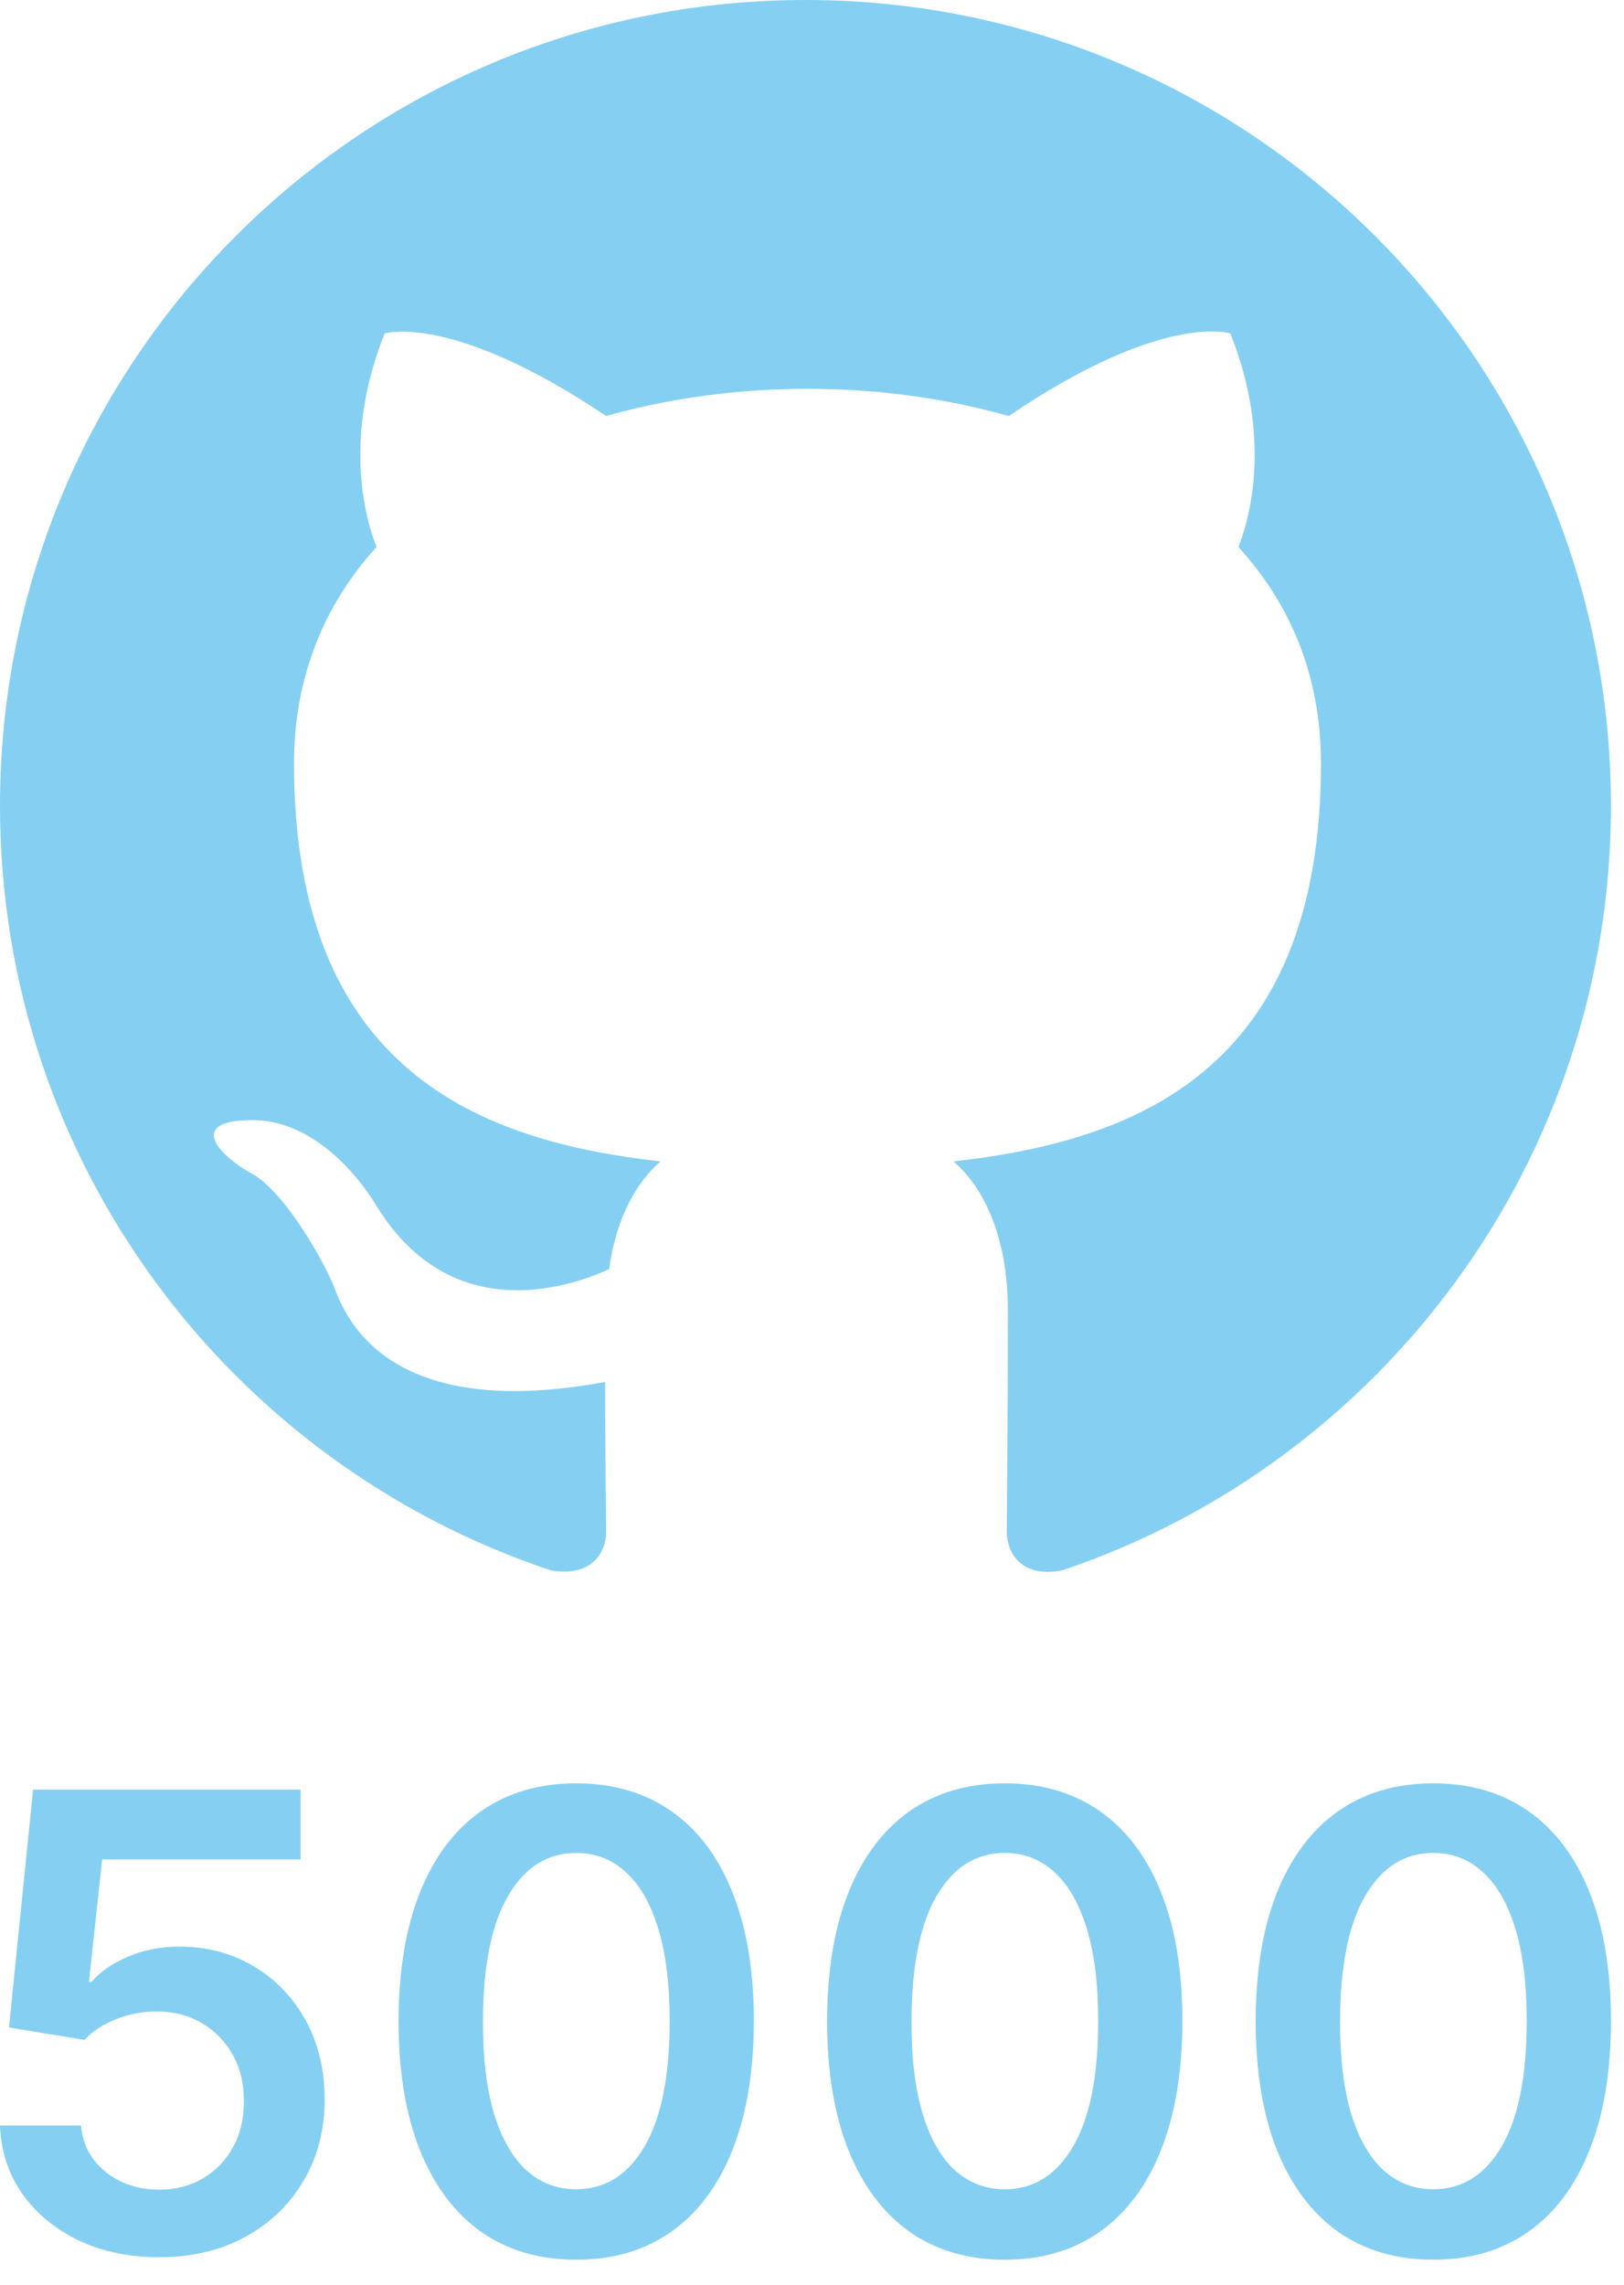 <svg width="32" height="45" viewBox="0 0 32 45" fill="none" xmlns="http://www.w3.org/2000/svg">
<path fill-rule="evenodd" clip-rule="evenodd" d="M15.871 0C7.102 0 0 7.102 0 15.871C0 22.894 4.543 28.826 10.852 30.929C11.646 31.068 11.943 30.592 11.943 30.175C11.943 29.798 11.923 28.549 11.923 27.219C7.936 27.953 6.904 26.247 6.587 25.354C6.408 24.898 5.634 23.489 4.96 23.113C4.404 22.815 3.611 22.081 4.94 22.061C6.19 22.041 7.083 23.212 7.38 23.688C8.809 26.088 11.09 25.414 12.003 24.997C12.142 23.966 12.558 23.271 13.014 22.875C9.483 22.478 5.793 21.109 5.793 15.038C5.793 13.312 6.408 11.884 7.42 10.773C7.261 10.376 6.706 8.749 7.579 6.567C7.579 6.567 8.908 6.15 11.943 8.194C13.213 7.836 14.562 7.658 15.911 7.658C17.26 7.658 18.609 7.836 19.879 8.194C22.914 6.13 24.243 6.567 24.243 6.567C25.116 8.749 24.561 10.376 24.402 10.773C25.414 11.884 26.029 13.292 26.029 15.038C26.029 21.129 22.319 22.478 18.788 22.875C19.363 23.37 19.859 24.323 19.859 25.811C19.859 27.933 19.839 29.64 19.839 30.175C19.839 30.592 20.137 31.088 20.93 30.929C27.199 28.826 31.743 22.875 31.743 15.871C31.743 7.102 24.64 0 15.871 0Z" fill="#85D0F2"/>
<path d="M3.137 44.458C2.545 44.458 2.016 44.347 1.548 44.126C1.081 43.901 0.71 43.593 0.435 43.203C0.163 42.812 0.018 42.366 0 41.863H1.597C1.627 42.236 1.788 42.54 2.081 42.777C2.374 43.011 2.726 43.127 3.137 43.127C3.459 43.127 3.746 43.053 3.997 42.906C4.249 42.758 4.447 42.552 4.592 42.289C4.737 42.026 4.808 41.725 4.805 41.388C4.808 41.045 4.735 40.741 4.587 40.474C4.439 40.208 4.237 40 3.98 39.849C3.722 39.695 3.426 39.618 3.092 39.618C2.82 39.615 2.552 39.666 2.289 39.769C2.026 39.873 1.817 40.009 1.664 40.177L0.177 39.933L0.652 35.248H5.923V36.623H2.014L1.752 39.032H1.806C1.974 38.834 2.212 38.67 2.52 38.54C2.828 38.407 3.165 38.34 3.531 38.34C4.082 38.34 4.573 38.471 5.004 38.731C5.436 38.988 5.776 39.343 6.025 39.796C6.273 40.248 6.397 40.766 6.397 41.348C6.397 41.949 6.258 42.484 5.98 42.954C5.705 43.422 5.322 43.79 4.831 44.059C4.343 44.325 3.778 44.458 3.137 44.458Z" fill="#85D0F2"/>
<path d="M11.354 44.507C10.623 44.507 9.996 44.322 9.473 43.953C8.952 43.58 8.551 43.043 8.27 42.342C7.992 41.638 7.853 40.791 7.853 39.8C7.856 38.809 7.997 37.966 8.275 37.271C8.556 36.573 8.956 36.041 9.477 35.674C10 35.307 10.626 35.124 11.354 35.124C12.081 35.124 12.707 35.307 13.23 35.674C13.754 36.041 14.155 36.573 14.432 37.271C14.713 37.969 14.854 38.812 14.854 39.8C14.854 40.794 14.713 41.643 14.432 42.347C14.155 43.048 13.754 43.583 13.23 43.953C12.71 44.322 12.084 44.507 11.354 44.507ZM11.354 43.119C11.921 43.119 12.37 42.839 12.698 42.28C13.029 41.718 13.195 40.892 13.195 39.8C13.195 39.078 13.119 38.472 12.969 37.981C12.818 37.49 12.605 37.12 12.33 36.872C12.055 36.62 11.729 36.495 11.354 36.495C10.789 36.495 10.342 36.776 10.014 37.338C9.685 37.897 9.52 38.718 9.517 39.8C9.514 40.525 9.586 41.134 9.734 41.628C9.885 42.122 10.098 42.495 10.373 42.746C10.648 42.994 10.975 43.119 11.354 43.119Z" fill="#85D0F2"/>
<path d="M19.798 44.507C19.067 44.507 18.44 44.322 17.917 43.953C17.396 43.58 16.995 43.043 16.715 42.342C16.436 41.638 16.297 40.791 16.297 39.8C16.3 38.809 16.441 37.966 16.719 37.271C17 36.573 17.401 36.041 17.921 35.674C18.445 35.307 19.07 35.124 19.798 35.124C20.526 35.124 21.151 35.307 21.675 35.674C22.198 36.041 22.599 36.573 22.877 37.271C23.158 37.969 23.298 38.812 23.298 39.8C23.298 40.794 23.158 41.643 22.877 42.347C22.599 43.048 22.198 43.583 21.675 43.953C21.154 44.322 20.529 44.507 19.798 44.507ZM19.798 43.119C20.366 43.119 20.814 42.839 21.142 42.28C21.473 41.718 21.639 40.892 21.639 39.8C21.639 39.078 21.564 38.472 21.413 37.981C21.262 37.49 21.049 37.12 20.774 36.872C20.499 36.62 20.174 36.495 19.798 36.495C19.233 36.495 18.786 36.776 18.458 37.338C18.13 37.897 17.964 38.718 17.961 39.8C17.958 40.525 18.031 41.134 18.179 41.628C18.329 42.122 18.542 42.495 18.817 42.746C19.093 42.994 19.419 43.119 19.798 43.119Z" fill="#85D0F2"/>
<path d="M28.242 44.507C27.512 44.507 26.885 44.322 26.361 43.953C25.841 43.58 25.44 43.043 25.159 42.342C24.881 41.638 24.742 40.791 24.742 39.8C24.745 38.809 24.885 37.966 25.163 37.271C25.444 36.573 25.845 36.041 26.366 35.674C26.889 35.307 27.515 35.124 28.242 35.124C28.97 35.124 29.595 35.307 30.119 35.674C30.642 36.041 31.043 36.573 31.321 37.271C31.602 37.969 31.743 38.812 31.743 39.8C31.743 40.794 31.602 41.643 31.321 42.347C31.043 43.048 30.642 43.583 30.119 43.953C29.598 44.322 28.973 44.507 28.242 44.507ZM28.242 43.119C28.81 43.119 29.258 42.839 29.587 42.28C29.918 41.718 30.083 40.892 30.083 39.8C30.083 39.078 30.008 38.472 29.857 37.981C29.706 37.49 29.493 37.12 29.218 36.872C28.943 36.62 28.618 36.495 28.242 36.495C27.677 36.495 27.231 36.776 26.902 37.338C26.574 37.897 26.409 38.718 26.405 39.8C26.403 40.525 26.475 41.134 26.623 41.628C26.774 42.122 26.987 42.495 27.262 42.746C27.537 42.994 27.864 43.119 28.242 43.119Z" fill="#85D0F2"/>
</svg>
